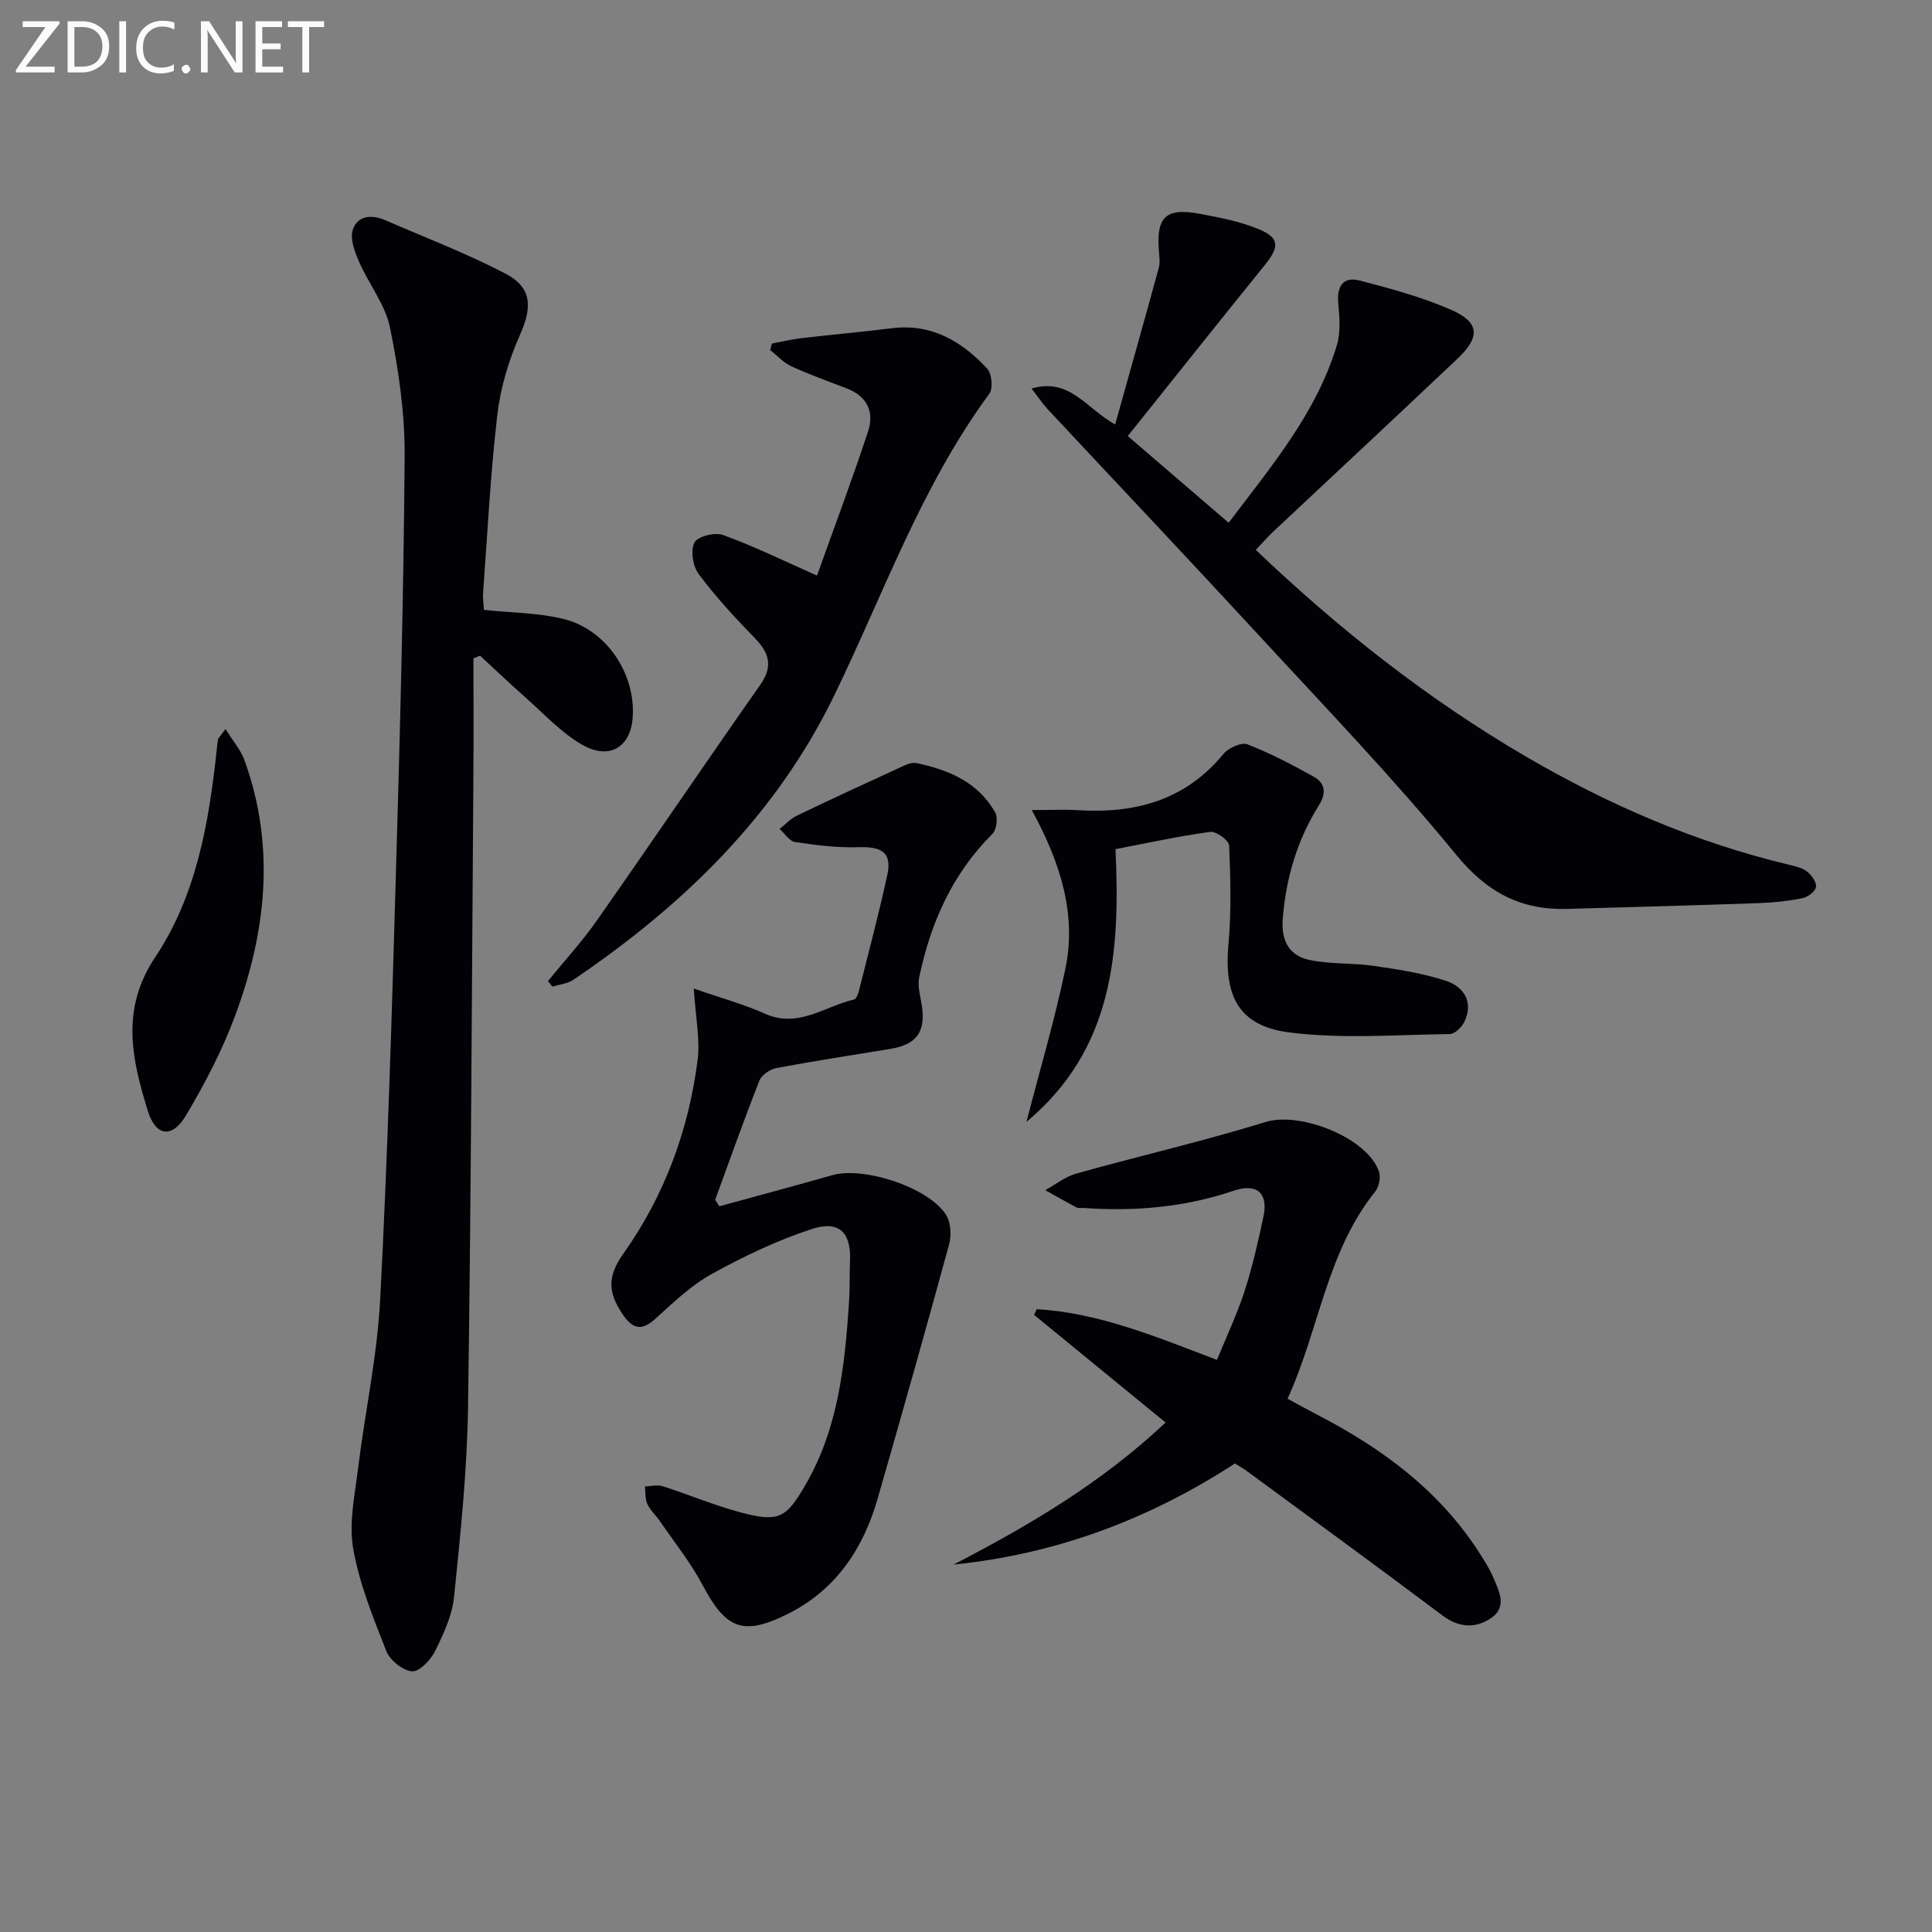 <svg enable-background="new 0 0 400 400" viewBox="0 0 400 400" xmlns="http://www.w3.org/2000/svg"><rect x="0" y="0" width="400" height="400" fill="#808080" stroke="none"/><path d="m100.19 126.27c5.75.61 11.29.59 16.51 1.89 8.91 2.21 14.95 11.4 14.29 20.44-.44 6.1-4.83 8.83-10.48 5.58-4.37-2.51-7.93-6.44-11.77-9.83-3.18-2.8-6.24-5.73-9.35-8.6-.46.19-.92.37-1.37.56 0 8.07.05 16.14-.01 24.21-.32 43.63-.47 87.26-1.11 130.88-.19 13.08-1.56 26.17-2.89 39.21-.39 3.84-2.17 7.66-3.91 11.19-.92 1.85-3.25 4.34-4.77 4.23-1.92-.14-4.59-2.28-5.34-4.18-2.73-6.91-5.59-13.95-6.86-21.21-.93-5.31.32-11.07 1-16.59 1.44-11.67 3.97-23.27 4.58-34.98 1.54-29.4 2.41-58.83 3.26-88.26.84-28.77 1.6-57.55 1.81-86.32.06-8.89-1.25-17.91-3.03-26.65-.97-4.78-4.4-9.03-6.41-13.65-.89-2.05-1.91-4.71-1.3-6.6.96-2.98 3.91-3.22 6.7-2.01 8.33 3.62 16.86 6.87 24.89 11.06 5.58 2.91 5.56 7 3.02 12.7-2.31 5.18-4.02 10.88-4.68 16.51-1.43 12.2-2.04 24.49-2.94 36.74-.1 1.28.1 2.59.16 3.68z" fill="#010106"/><path d="m213.57 80.44c7.92-2.28 11.15 3.99 17.31 7.45 3.12-11.15 6.11-21.75 9.02-32.38.3-1.09.14-2.33.04-3.48-.59-7.13 1.43-9.09 8.49-7.76 4.05.77 8.19 1.55 11.97 3.09 4.54 1.85 4.57 3.67 1.46 7.52-9.4 11.62-18.7 23.32-28.37 35.4 7.13 6.12 13.87 11.92 20.89 17.95 8.89-11.77 18.18-22.74 22.4-36.75.82-2.7.55-5.84.29-8.73-.31-3.5 1.04-5.54 4.41-4.67 6.4 1.65 12.85 3.41 18.89 6.03 5.94 2.58 6.17 5.61 1.43 10.11-12.68 12.01-25.47 23.91-38.2 35.86-1.19 1.11-2.26 2.36-3.6 3.77 17.18 16.39 35.53 30.87 55.86 42.75 17.16 10.03 35.24 17.85 54.64 22.46 1.28.3 2.7.64 3.68 1.43.92.74 1.96 2.2 1.8 3.15-.16.93-1.67 2.09-2.75 2.31-2.92.59-5.92.92-8.9 1.02-13.3.47-26.6.84-39.9 1.21-9.6.26-16.58-3.44-22.96-11.23-12.95-15.81-27.17-30.6-41.04-45.64-14.44-15.66-29.08-31.12-43.62-46.7-1.07-1.18-1.96-2.53-3.24-4.17z" fill="#010106"/><path d="m148.94 249.75c7.79-2.14 15.59-4.22 23.36-6.44 6.55-1.87 20.05 2.55 23.6 8.26.97 1.57 1.11 4.19.6 6.06-4.79 17.58-9.76 35.12-14.79 52.64-3.02 10.51-8.78 19.05-18.83 23.99-9.12 4.49-12.64 2.93-17.39-6.05-2.46-4.66-5.83-8.84-8.82-13.22-.84-1.23-2.03-2.27-2.64-3.59-.49-1.06-.36-2.42-.51-3.64 1.22-.04 2.55-.41 3.65-.06 5.37 1.71 10.6 3.93 16.03 5.39 8.06 2.15 9.55 1.27 13.59-5.71 6.81-11.75 8.13-24.78 9-37.92.19-2.82.08-5.66.2-8.49.24-5.7-2.21-8.36-7.83-6.54-7.18 2.33-14.13 5.66-20.76 9.31-4.3 2.37-8.01 5.94-11.69 9.28-2.87 2.61-4.71 2.15-6.77-.87-3.22-4.73-3.11-8.02.14-12.62 8.51-12.02 13.49-25.51 15.35-40.04.55-4.33-.42-8.85-.79-14.82 5.6 1.95 10.32 3.23 14.72 5.2 6.93 3.11 12.41-1.55 18.49-2.94.49-.11.87-1.33 1.06-2.09 1.98-7.87 4.06-15.72 5.79-23.65 1-4.58-1-5.95-5.93-5.79-4.38.15-8.82-.42-13.17-1.07-1.17-.17-2.13-1.77-3.19-2.71 1.19-.93 2.25-2.11 3.58-2.75 6.98-3.36 14.01-6.6 21.05-9.83 1.15-.53 2.55-1.29 3.65-1.06 6.68 1.38 12.81 3.94 16.35 10.23.61 1.08.3 3.57-.56 4.42-8.33 8.29-12.83 18.49-15.18 29.76-.38 1.85.29 3.93.57 5.89.77 5.4-1.1 7.98-6.53 8.88-7.86 1.3-15.73 2.49-23.56 3.96-1.33.25-3.09 1.42-3.55 2.6-3.22 8.17-6.15 16.45-9.17 24.7.3.44.59.89.88 1.33z" fill="#010106"/><path d="m255.68 303c-17.89 11.63-37.14 18.78-58.26 20.93 15.63-8.08 30.66-16.94 43.9-29.41-9.16-7.5-18.19-14.9-27.22-22.29.18-.39.36-.78.54-1.17 12.82.73 24.59 5.66 37.32 10.49 1.97-4.84 4.16-9.43 5.71-14.22 1.63-5.04 2.81-10.24 3.91-15.43 1.05-4.9-1.36-7-6.17-5.37-10.09 3.42-20.44 4.32-31 3.57-.5-.04-1.08.11-1.48-.1-2.2-1.15-4.35-2.38-6.52-3.59 2.14-1.17 4.14-2.8 6.43-3.44 13.07-3.65 26.31-6.7 39.26-10.69 7.07-2.18 21.12 3.29 23.42 10.37.38 1.17-.03 3.1-.81 4.07-10.04 12.48-11.54 28.41-18.13 42.87 2.33 1.26 4.15 2.29 6.01 3.25 13.51 6.97 25.46 15.76 33.79 28.8.98 1.54 1.98 3.1 2.7 4.77 1.24 2.87 3.05 6.22-.3 8.55-3.15 2.18-6.63 2.14-10.1-.47-13.42-10.09-27-19.97-40.53-29.92-.64-.49-1.38-.89-2.47-1.57z" fill="#010106"/><path d="m169.15 119.17c3.53-9.88 7.27-19.82 10.59-29.9 1.29-3.92-.16-7.21-4.36-8.82-3.88-1.49-7.8-2.9-11.57-4.63-1.62-.74-2.91-2.21-4.35-3.35.12-.45.24-.89.36-1.34 2.01-.38 4-.87 6.03-1.11 6.26-.73 12.54-1.29 18.8-2.06 8.23-1.02 14.49 2.7 19.75 8.38.96 1.04 1.23 4.08.43 5.18-14.07 19.1-21.88 41.39-32.1 62.44-12.14 25.01-31.37 43.53-54.01 58.89-1.22.82-2.9.97-4.36 1.43-.3-.39-.61-.78-.91-1.16 3.39-4.17 7.04-8.14 10.12-12.53 11.36-16.2 22.44-32.58 33.81-48.77 2.78-3.96 1.84-6.72-1.24-9.86-4.07-4.16-8.02-8.48-11.5-13.13-1.2-1.6-1.69-4.82-.87-6.5.62-1.25 4.22-2.18 5.87-1.58 6.36 2.29 12.46 5.29 19.51 8.42z" fill="#010106"/><path d="m213.62 167.71c4.29 0 6.83-.14 9.36.02 11.9.77 22.36-1.95 30.32-11.63 1.03-1.25 3.71-2.48 4.96-1.99 4.74 1.83 9.29 4.23 13.75 6.71 2.43 1.35 2.59 3.46 1.04 5.93-4.48 7.16-6.8 15-7.47 23.46-.37 4.65 1.37 7.69 5.63 8.56 4.34.89 8.92.57 13.33 1.22 5.04.74 10.17 1.51 14.96 3.13 3.54 1.2 5.63 4.33 3.7 8.39-.53 1.12-1.98 2.57-3.02 2.58-11.08.14-22.29 1.05-33.2-.33-10.55-1.34-13.61-7.53-12.64-18.26.61-6.77.43-13.64.14-20.45-.04-1.05-2.68-2.98-3.89-2.82-6.52.88-12.96 2.3-19.64 3.57 1 21.42-.44 41.44-18.43 56.47 2.8-10.87 5.88-21.18 8.05-31.68 2.3-11.07-.8-21.6-6.95-32.88z" fill="#010106"/><path d="m46.69 150.94c1.57 2.54 3.15 4.32 3.91 6.41 6.5 17.94 4.51 35.71-1.98 53.1-2.65 7.1-6.22 13.93-10.1 20.46-2.88 4.85-6.28 4.41-7.93-.96-3.28-10.66-5.68-20.98 1.56-31.8 8.45-12.64 11.07-27.61 12.69-42.6.09-.82.15-1.65.31-2.47.04-.27.35-.51 1.54-2.14z" fill="#010106"/><g fill="#fafbfa"><path d="m12.4 4.8-7.1 9h6v1.2h-8v-.5l6.1-8.9h-4.7v-1.2h7.6v.4z"/><path d="m14 14v-9.6h3c1.6 0 2.9.5 4 1.4s1.6 2.2 1.6 3.8-.5 3-1.6 3.9-2.4 1.5-4 1.5h-3zm1.4-8.4v8.2h1.6c1.3 0 2.4-.4 3.1-1.1s1.1-1.8 1.1-3.1-.4-2.3-1.2-3-1.8-1-3.1-1z"/><path d="m26.1 4.4v10.6h-1.4v-10.6z"/><path d="m36.1 14.6c-.8.4-1.8.6-2.9.6-1.5 0-2.7-.5-3.6-1.4s-1.4-2.2-1.4-3.8c0-1.7.5-3.1 1.5-4.1s2.3-1.6 3.9-1.6c1 0 1.8.1 2.5.4v1.4c-.8-.4-1.6-.6-2.5-.6-1.2 0-2.1.4-2.9 1.2s-1.1 1.8-1.1 3.2c0 1.3.3 2.3 1 3s1.6 1.1 2.7 1.1c1 0 2-.2 2.7-.7v1.3z"/><path d="m37.6 14.3c0-.2.1-.5.3-.6s.4-.3.6-.3c.3 0 .5.1.6.3s.3.4.3.6-.1.4-.3.6-.4.3-.6.3c-.3 0-.5-.1-.6-.3s-.3-.4-.3-.6z"/><path d="m50.2 15h-1.6l-5.3-8.2c-.2-.2-.3-.5-.4-.7 0 .2.1.7.1 1.5v7.4h-1.4v-10.6h1.7l5.2 8.1c.2.4.4.6.4.7 0-.3-.1-.8-.1-1.5v-7.3h1.4z"/><path d="m58.6 15h-5.7v-10.6h5.5v1.2h-4.1v3.4h3.8v1.2h-3.8v3.6h4.3z"/><path d="m67.1 5.6h-3.1v9.4h-1.4v-9.4h-3v-1.2h7.5z"/></g></svg>
